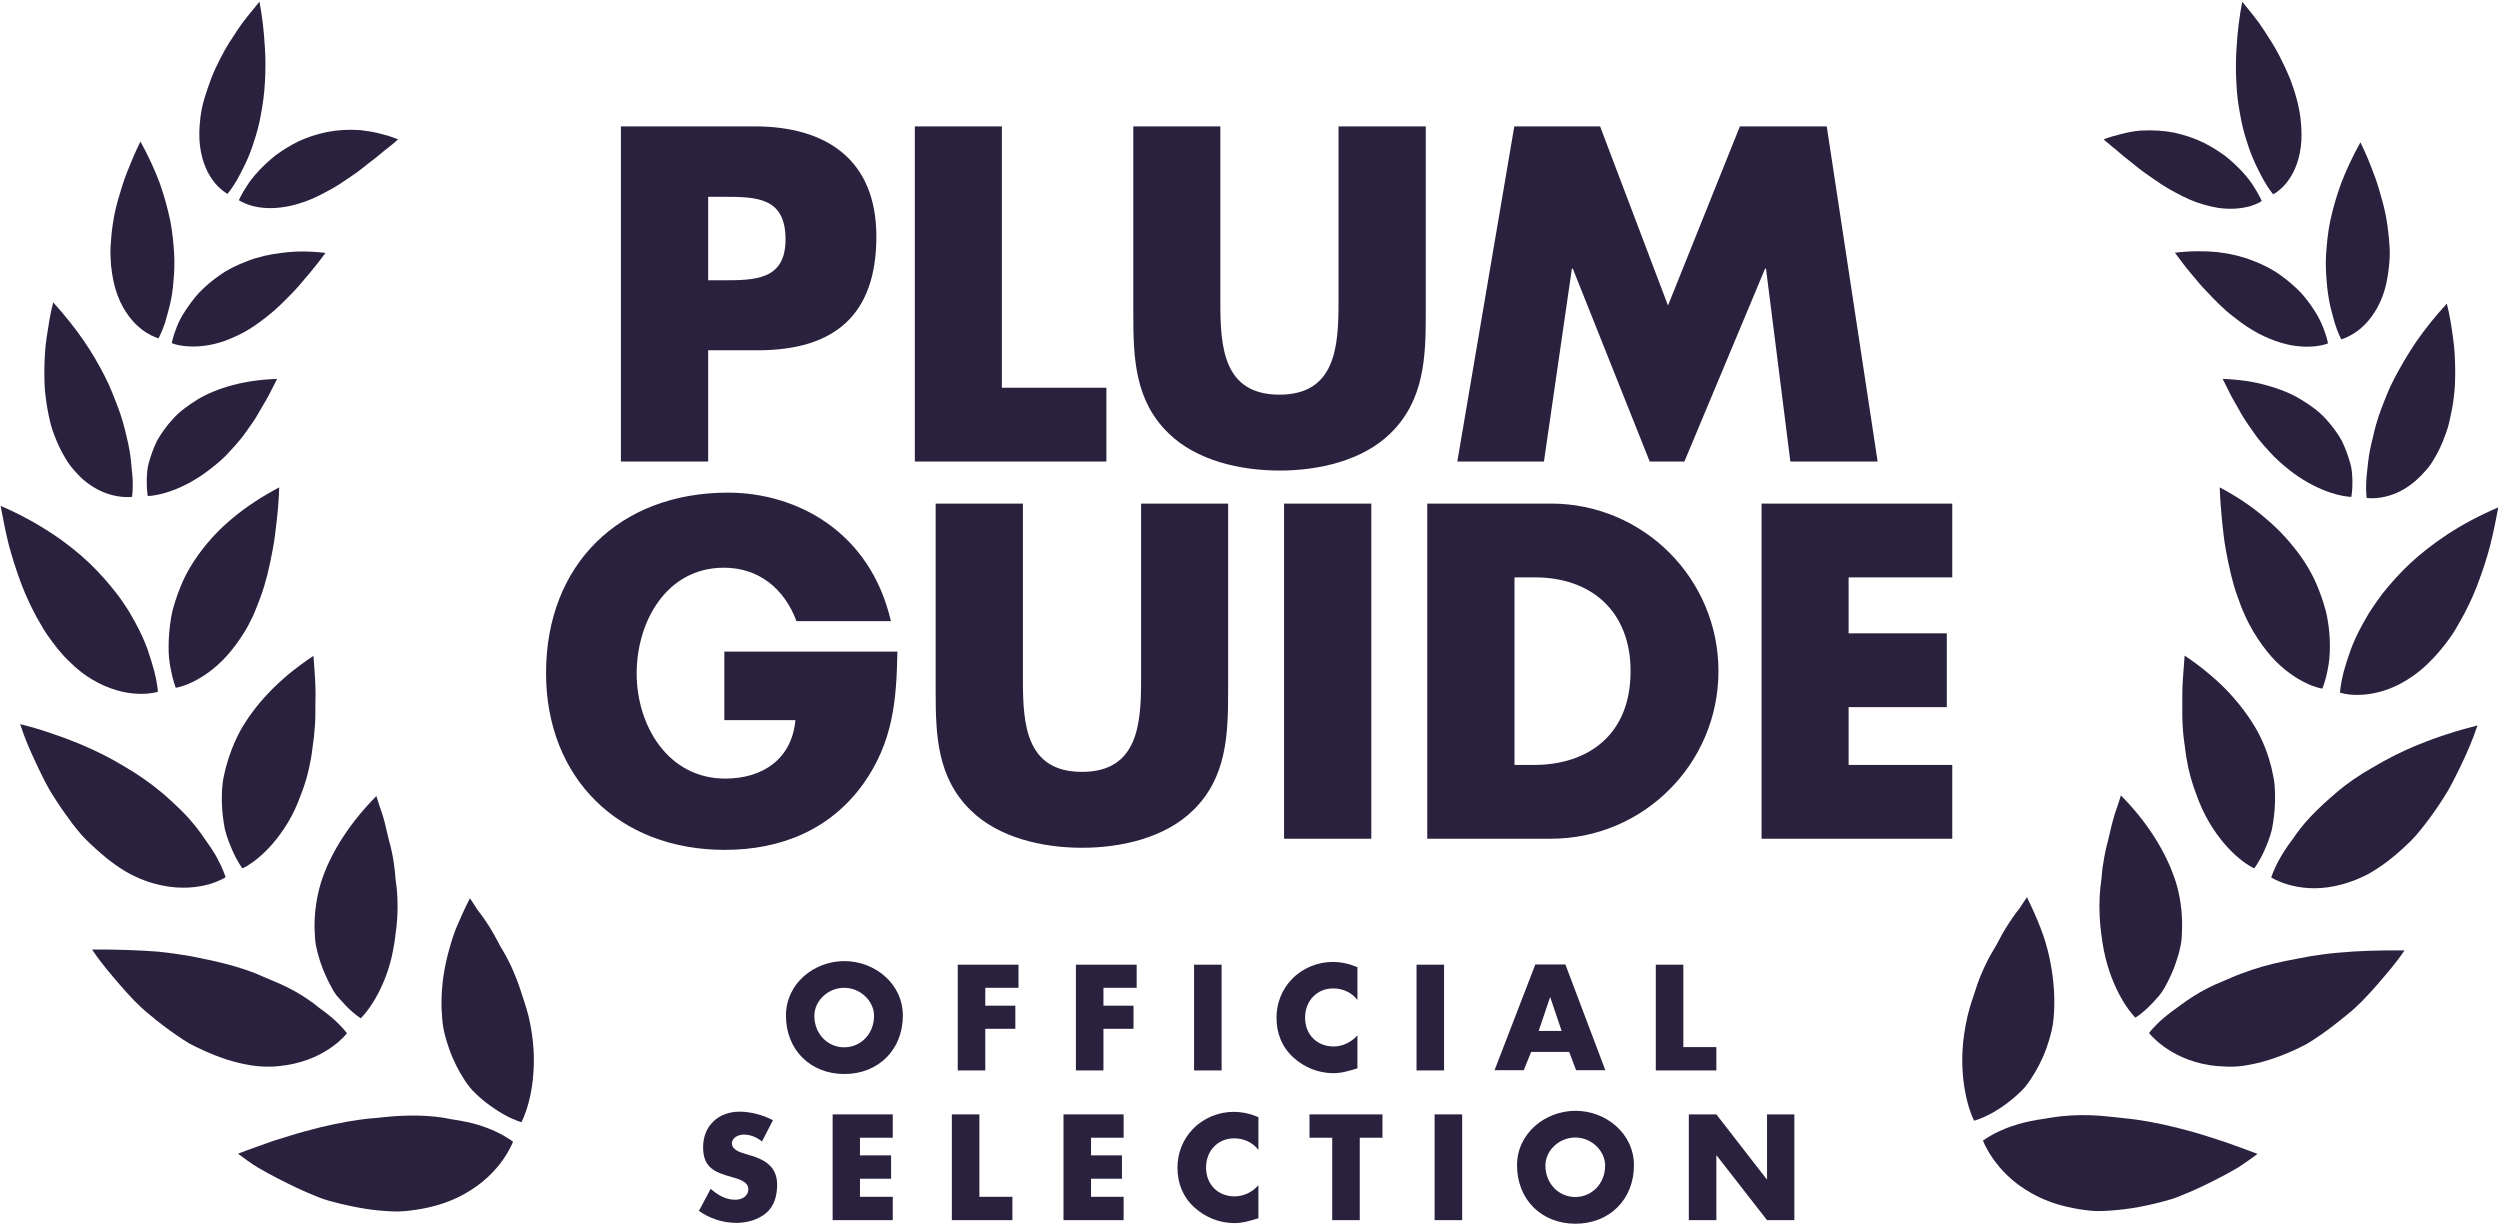 <?xml version="1.0" encoding="UTF-8"?>
<svg width="1189px" height="582px" viewBox="0 0 1189 582" version="1.1" xmlns="http://www.w3.org/2000/svg" xmlns:xlink="http://www.w3.org/1999/xlink">
    <!-- Generator: Sketch 49.1 (51147) - http://www.bohemiancoding.com/sketch -->
    <title>PG_watermark</title>
    <desc>Created with Sketch.</desc>
    <defs></defs>
    <g id="Page-1" stroke="none" stroke-width="1" fill="none" fill-rule="evenodd" opacity="1">
        <g id="PG_watermark" fill="#2a213e" fill-rule="nonzero">
            <g id="Group">
                <g>
                    <path d="M344.5,309.9 L344.5,342.5 L378.3,342.5 C376.6,360.9 362.9,370.3 344.9,370.3 C317.7,370.3 302.8,345.1 302.8,320.3 C302.8,295.6 317,270 344.3,270 C361,270 373.1,280.1 378.8,295.4 L423.7,295.4 C413.9,252.9 379,234.3 346.2,234.3 C294.8,234.3 259.7,268.3 259.7,320.1 C259.7,370.2 294.5,404.2 344.7,404.2 C371.3,404.2 394.8,394.7 410.5,372.9 C424.7,353 426.4,333.2 426.8,309.9 L344.5,309.9 Z M837.8,239.5 L837.8,398.9 L928.5,398.9 L928.5,363.8 L879.2,363.8 L879.2,336.3 L925.9,336.3 L925.9,301.2 L879.2,301.2 L879.2,274.6 L928.5,274.6 L928.5,239.5 L837.8,239.5 Z M720.3,363.8 L729.6,363.8 C754.4,363.8 775.5,350.3 775.5,319.2 C775.5,290.6 756.7,274.6 730,274.6 L720.3,274.6 L720.3,363.8 Z M678.8,239.5 L737.6,239.5 C781.6,239.5 817.3,275.2 817.3,319.2 C817.3,363.2 781.6,398.9 737.6,398.9 L678.8,398.9 L678.8,239.5 Z M652.2,239.5 L610.7,239.5 L610.7,398.9 L652.2,398.9 L652.2,239.5 Z M542.7,239.5 L542.7,323.6 C542.7,344.3 541.2,367.1 514.6,367.1 C488,367.1 486.5,344.5 486.5,323.6 L486.5,239.5 L445,239.5 L445,329.2 C445,349.7 445.8,370 461.7,385.4 C475,398.5 496,403.2 514.6,403.2 C533.2,403.2 554.1,398.5 567.4,385.4 C583.3,370 584.1,349.7 584.1,329.2 L584.1,239.5 L542.7,239.5 Z M827.5,60.1 L793.3,145.3 L761,60.1 L720.2,60.1 L693.1,219.5 L734.3,219.5 L747.6,127.7 L748,127.7 L784.6,219.5 L801.1,219.5 L839.5,127.7 L839.9,127.7 L851.5,219.5 L893,219.5 L868.8,60.1 L827.5,60.1 Z M636.6,60.1 L636.6,144.2 C636.6,164.9 635.1,187.7 608.5,187.7 C581.9,187.7 580.4,165.1 580.4,144.2 L580.4,60.1 L539,60.1 L539,149.8 C539,170.3 539.8,190.6 555.7,206 C569,219.1 590,223.8 608.6,223.8 C627.2,223.8 648.1,219.1 661.4,206 C677.2,190.5 678.1,170.3 678.1,149.8 L678.1,60.1 L636.6,60.1 Z M435.1,60.1 L435.1,219.5 L526.2,219.5 L526.2,184.4 L476.5,184.4 L476.5,60.1 L435.1,60.1 Z M336.8,133.3 L343.8,133.3 C358.8,133.3 373.6,133.3 373.6,113.9 C373.6,93.8 359.9,93.6 343.8,93.6 L336.8,93.6 L336.8,133.3 Z M295.3,60.1 L358.8,60.1 C393.1,60.1 416.8,76 416.8,112.5 C416.8,150.2 396.5,166.6 360.3,166.6 L336.8,166.6 L336.8,219.5 L295.3,219.5 L295.3,60.1 Z" id="Shape"></path>
                    <path d="M387.3,483.1 C387.3,491.8 393.7,498.1 401.5,498.1 C409.3,498.1 415.7,491.8 415.7,483.1 C415.7,476.2 409.3,469.8 401.5,469.8 C393.7,469.8 387.3,476.1 387.3,483.1 M429.4,483 C429.4,499.3 417.7,510.8 401.6,510.8 C385.4,510.8 373.8,499.3 373.8,483 C373.8,467.8 387.1,457.1 401.6,457.1 C416,457.1 429.4,467.8 429.4,483" id="Shape"></path>
                    <polygon id="Shape" points="468.6 469.8 468.6 478.3 482.9 478.3 482.9 489.3 468.6 489.3 468.6 509.1 455.5 509.1 455.5 458.8 484.4 458.8 484.4 469.8"></polygon>
                    <polygon id="Shape" points="524.8 469.8 524.8 478.3 539.1 478.3 539.1 489.3 524.8 489.3 524.8 509.1 511.7 509.1 511.7 458.8 540.6 458.8 540.6 469.8"></polygon>
                    <rect id="Rectangle-path" x="567.9" y="458.8" width="13.1" height="50.3"></rect>
                    <path d="M645.6,475.6 C642.9,472 638.6,470.1 634.1,470.1 C626.1,470.1 620.7,476.2 620.7,484 C620.7,491.9 626.2,497.7 634.3,497.7 C638.6,497.7 642.8,495.6 645.6,492.4 L645.6,508.1 C641.3,509.4 638.1,510.4 634.1,510.4 C627.1,510.4 620.4,507.7 615.2,503 C609.7,498 607.1,491.5 607.1,484 C607.1,477.1 609.7,470.5 614.5,465.6 C619.4,460.5 626.6,457.5 633.7,457.5 C637.9,457.5 641.8,458.4 645.6,460 L645.6,475.6 Z" id="Shape"></path>
                    <rect id="Rectangle-path" x="673.7" y="458.8" width="13.1" height="50.3"></rect>
                    <path d="M737.3,474.3 L737.2,474.3 L731.8,490.3 L742.7,490.3 L737.3,474.3 Z M728.2,500.3 L724.7,509 L710.8,509 L730.2,458.7 L744.5,458.7 L763.5,509 L749.6,509 L746.3,500.3 L728.2,500.3 Z" id="Shape"></path>
                    <polygon id="Shape" points="800.6 498 816.3 498 816.3 509.1 787.5 509.1 787.5 458.8 800.6 458.8"></polygon>
                    <path d="M362.4,542.9 C360,540.9 356.9,539.6 353.7,539.6 C351.3,539.6 348.1,541 348.1,543.8 C348.1,546.7 351.6,547.9 353.9,548.6 L357.2,549.6 C364.2,551.7 369.6,555.2 369.6,563.4 C369.6,568.4 368.4,573.5 364.4,576.9 C360.5,580.2 355.2,581.6 350.1,581.6 C343.8,581.6 337.5,579.5 332.4,575.9 L338,565.4 C341.3,568.3 345.1,570.6 349.6,570.6 C352.7,570.6 355.9,569.1 355.9,565.5 C355.9,561.8 350.8,560.6 348,559.8 C339.8,557.5 334.4,555.3 334.4,545.6 C334.4,535.4 341.7,528.7 351.8,528.7 C356.9,528.7 363.1,530.3 367.6,532.8 L362.4,542.9 Z" id="Shape"></path>
                    <polygon id="Shape" points="409 541.1 409 549.5 423.8 549.5 423.8 560.6 409 560.6 409 569.2 424.6 569.2 424.6 580.3 396 580.3 396 530 424.6 530 424.6 541.1"></polygon>
                    <polygon id="Shape" points="465.8 569.2 481.5 569.2 481.5 580.3 452.7 580.3 452.7 530 465.8 530"></polygon>
                    <polygon id="Shape" points="518.9 541.1 518.9 549.5 533.6 549.5 533.6 560.6 518.9 560.6 518.9 569.2 534.4 569.2 534.4 580.3 505.8 580.3 505.8 530 534.4 530 534.4 541.1"></polygon>
                    <path d="M598.5,546.9 C595.8,543.3 591.5,541.4 587,541.4 C579,541.4 573.6,547.5 573.6,555.3 C573.6,563.2 579.1,569 587.2,569 C591.5,569 595.7,566.9 598.5,563.7 L598.5,579.4 C594.2,580.7 591,581.7 587,581.7 C580,581.7 573.3,579 568.1,574.3 C562.6,569.3 560,562.8 560,555.3 C560,548.4 562.6,541.8 567.4,536.9 C572.3,531.8 579.5,528.8 586.6,528.8 C590.8,528.8 594.7,529.7 598.5,531.3 L598.5,546.9 Z" id="Shape"></path>
                    <polygon id="Shape" points="646.7 580.3 633.6 580.3 633.6 541.1 622.8 541.1 622.8 530 657.5 530 657.5 541.1 646.7 541.1"></polygon>
                    <rect id="Rectangle-path" x="682.3" y="530" width="13.1" height="50.3"></rect>
                    <path d="M735,554.3 C735,563 741.4,569.3 749.2,569.3 C757,569.3 763.4,563 763.4,554.3 C763.4,547.4 757,541 749.2,541 C741.4,541 735,547.3 735,554.3 M777.1,554.2 C777.1,570.5 765.4,582 749.3,582 C733.1,582 721.5,570.5 721.5,554.2 C721.5,539 734.9,528.3 749.3,528.3 C763.7,528.3 777.1,539 777.1,554.2" id="Shape"></path>
                    <polygon id="Shape" points="803.2 530 816.3 530 840.2 560.8 840.4 560.8 840.4 530 853.4 530 853.4 580.3 840.4 580.3 816.4 549.5 816.3 549.5 816.3 580.3 803.2 580.3"></polygon>
                    <path d="M113.2,548.7 C116.4,551.1 119.5,553.4 122.7,555.3 C125.9,557.2 129.1,558.9 132.2,560.5 C138.4,563.7 144.2,566.5 149.8,568.7 C152.5,569.9 155.3,570.8 158,571.5 C160.7,572.2 163.3,572.9 165.9,573.4 C171,574.5 175.7,575.3 180.2,575.7 C184.7,576.1 188.7,576.4 192.7,576 C196.6,575.6 200.2,575.1 203.6,574.3 C210.3,572.8 215.9,570.6 220.6,568 C229.9,562.9 235.7,556.6 239.2,551.6 C242.7,546.6 244,543 244,543 C244,543 241,540.6 235.4,538 C232.6,536.7 229.1,535.4 225,534.3 C222.9,533.8 220.7,533.3 218.4,532.9 C216,532.6 213.5,532.1 210.9,531.6 C205.7,530.8 199.8,530.4 193.2,530.6 C189.9,530.7 186.4,530.9 182.7,531.3 C179,531.8 175.3,531.9 171.3,532.5 C163.4,533.6 154.6,535.4 144.9,538.1 C140.1,539.4 134.9,541.1 129.7,542.7 C124.3,544.7 118.8,546.5 113.2,548.7" id="Shape"></path>
                    <path d="M223.5,427.2 C224.7,429 225.9,430.8 227,432.6 C228.3,434.2 229.5,435.9 230.6,437.5 C232.9,440.8 234.8,444.1 236.6,447.5 C237.4,449.2 238.4,450.8 239.3,452.3 C240.2,453.8 241,455.4 241.8,456.9 C243.4,460 244.7,463.1 245.9,466.2 C247.1,469.2 248,472.5 249,475.3 C250,478.2 250.8,481 251.5,483.8 C252.8,489.4 253.5,494.8 253.8,499.8 C254.3,509.9 253,518.5 251.4,524.4 C249.8,530.4 248,533.7 248,533.7 C248,533.7 244.4,532.8 239.2,529.8 C236.6,528.3 233.6,526.3 230.4,523.8 C228.8,522.5 227.2,521.1 225.6,519.5 C224,518 222.5,516 221.1,513.9 C218.3,509.6 215.7,504.7 213.7,499.1 C212.7,496.3 211.8,493.3 211.1,490.1 C210.4,487 210.2,483.3 210,479.6 C209.8,472.2 210.5,464.2 212.6,455.5 C213.7,451.1 214.9,446.8 216.7,442 C218.7,437.2 220.9,432.3 223.5,427.2" id="Shape"></path>
                    <path d="M43.8,451.6 C48,458 52.9,463.6 57.3,468.7 C61.7,473.8 66,478.4 70.7,482.2 C75.3,486.1 79.7,489.4 83.9,492.3 C86,493.8 88.1,495.1 90.1,496.3 C92.2,497.4 94.3,498.5 96.4,499.4 C104.6,503.2 111.9,505.4 118.4,506.5 C121.6,507.1 124.8,507.3 127.8,507.3 C130.8,507.3 133.5,507 136.1,506.6 C146.4,505 153.5,501.1 158.2,497.7 C162.9,494.3 165,491.4 165,491.4 C165,491.4 162.8,488.3 158.1,484.2 C156.9,483.2 155.6,482.1 154.1,481 C152.6,479.9 151,478.8 149.4,477.4 C146,474.9 142.1,472.3 137.3,469.9 C134.9,468.7 132.4,467.5 129.6,466.4 C126.8,465.3 124.2,464 121.2,462.8 C115.2,460.5 108.4,458.5 100.6,456.8 C96.6,456 92.8,455.1 88.6,454.4 C84.4,453.7 79.9,453.1 75.2,452.6 C65.9,451.9 55,451.5 43.8,451.6" id="Shape"></path>
                    <path d="M179,378.6 C180.3,383.1 181.9,386.9 182.9,390.9 C183.9,394.9 184.7,398.8 185.7,402.3 C186.6,405.9 187.2,409.4 187.6,412.8 C187.8,414.5 188,416.2 188.1,417.9 C188.3,419.5 188.5,421 188.7,422.6 C189.3,428.8 189.2,434.8 188.6,440.4 C188.3,443.2 187.9,445.8 187.6,448.3 C187.2,450.8 186.7,453.2 186.2,455.5 C184,464.7 180.4,472 177.3,476.9 C174.2,481.8 171.6,484.3 171.6,484.3 C171.6,484.3 168.4,482.4 164.3,478.1 C163.3,477 162.2,475.8 161,474.5 C159.8,473.2 158.7,471.6 157.8,469.8 C155.8,466.2 153.9,462.1 152.3,457.4 C151.5,455 150.9,452.6 150.3,449.9 C149.8,447.3 149.7,444.3 149.6,441.4 C149.5,435.4 150.2,429 151.9,422.4 C152.7,419.1 154.1,415.5 155.6,411.9 C157.2,408.3 159.1,404.7 161.3,401 C165.9,393.5 171.4,386.3 179,378.6" id="Shape"></path>
                    <path d="M9.6,344.4 C11.7,351.1 14.5,357.4 17.2,363.1 C19.9,368.8 22.4,374.1 25.5,378.8 C28.5,383.6 31.5,387.8 34.4,391.7 C35.9,393.6 37.3,395.4 38.8,397.1 C40.4,398.8 41.9,400.4 43.5,401.8 C49.7,407.7 55.5,412.1 61,415.2 C66.7,418.3 72.1,420.1 76.9,421.1 C86.5,423.1 94.1,422 99.3,420.6 C104.5,419.1 107.3,417.2 107.3,417.2 C107.3,417.2 106.2,413.5 103.3,408.1 C101.8,405.4 99.8,402.3 97.3,398.9 C95,395.4 92.1,391.7 88.6,387.9 C86.8,386 84.9,384.1 82.7,382.1 C80.5,380.2 78.5,378.1 76,376.2 C71.2,372.2 65.6,368.3 59.1,364.5 C52.8,360.7 45.7,357 37.4,353.6 C33.3,351.9 28.9,350.3 24.2,348.7 C19.6,347.1 14.8,345.7 9.6,344.4" id="Shape"></path>
                    <path d="M149.1,311.9 C149.4,317.1 149.9,321.8 150,326.3 C150.2,330.8 149.9,335.2 150,339.1 C150,343.1 149.7,346.8 149.3,350.5 C149.1,352.3 148.8,354.1 148.6,355.8 C148.4,357.5 148.2,359.1 147.9,360.7 C146.8,367 145.2,372.8 143.1,378 C141.3,383 139.2,387.5 136.8,391.4 C132.1,399.2 126.8,404.8 122.6,408.2 C118.4,411.7 115.3,413 115.3,413 C115.3,413 113,410.1 110.6,404.6 C109.4,401.9 108,398.5 107,394.6 C106.2,390.6 105.6,386 105.5,381.1 C105.5,378.6 105.5,376 105.8,373.4 C106,370.8 106.7,367.9 107.4,365.1 C108.9,359.4 111.1,353.5 114.3,347.5 C117.7,341.5 122.2,335.3 127.9,329.4 C130.7,326.4 133.9,323.5 137.3,320.6 C141,317.6 144.9,314.7 149.1,311.9" id="Shape"></path>
                    <path d="M0.3,240.6 C1.5,247.1 2.7,253.2 4.1,258.8 C5.6,264.5 7.3,269.8 9,274.6 C12.4,284.3 16.7,292.6 20.7,299.2 C22.8,302.6 25.1,305.6 27.2,308.3 C29.4,311 31.6,313.4 33.8,315.4 C38.1,319.6 42.5,322.6 46.6,324.7 C54.9,329 62,330 67.1,330 C72.2,330 75.1,329 75.1,329 C75.1,329 74.9,325.2 73.4,319.3 C72.6,316.3 71.5,312.8 70.2,308.9 C68.8,305 66.9,300.7 64.4,296.2 C63.1,294 61.9,291.6 60.4,289.3 C58.9,287 57.3,284.6 55.4,282.2 C51.7,277.4 47.4,272.5 42.3,267.6 C37.2,262.8 31.1,257.9 24.2,253.4 C17.3,248.9 9.4,244.5 0.3,240.6" id="Shape"></path>
                    <path d="M132.8,231.8 C132.6,237.4 132.2,242.7 131.6,247.7 C131.1,252.6 130.5,257.1 129.7,261.4 C128.1,270 126.4,277.2 124,283.7 C122.8,286.9 121.7,289.8 120.5,292.6 C119.2,295.3 117.9,297.9 116.5,300.2 C113.6,304.9 110.7,308.8 107.8,312 C101.9,318.5 95.9,322.3 91.3,324.5 C86.7,326.7 83.6,327.1 83.6,327.1 C83.6,327.1 82.2,323.7 81.1,317.7 C80.5,314.7 80.1,311.2 80.2,307.1 C80.2,303 80.6,298.4 81.4,293.6 C81.8,291.2 82.5,288.6 83.3,286.1 C84.1,283.5 85.1,280.9 86.2,278.2 C88.4,272.9 91.6,267.4 95.7,262 C99.8,256.6 104.7,251.3 110.9,246.2 C117.1,241.1 124.4,236.2 132.8,231.8" id="Shape"></path>
                    <path d="M25.3,143.8 C23.8,149.5 23,155.2 22.2,160.4 C21.4,165.5 21.2,170.7 21.1,175.4 C21.1,180.1 21.1,184.4 21.7,188.6 C22.2,192.8 22.9,196.6 23.7,200 C24.4,203.4 25.7,206.7 26.9,209.6 C28.1,212.5 29.4,215.1 30.8,217.4 C32.1,219.7 33.5,221.7 35.1,223.5 C36.7,225.3 38.2,226.9 39.7,228.2 C45.9,233.5 51.7,235.3 55.9,236 C60.1,236.7 62.8,236.3 62.8,236.3 C62.8,236.3 63.3,233.2 63.1,228.1 C63,225.6 62.5,222.5 62.3,219.1 C61.9,215.7 61.3,211.9 60.2,207.7 C59.3,203.6 58.1,199.1 56.3,194.2 C54.4,189.3 52.6,184.3 49.8,178.9 C47,173.4 43.8,167.8 39.8,162 C35.9,156.3 30.9,150 25.3,143.8" id="Shape"></path>
                    <path d="M131.8,180.2 C129.9,183.8 128.4,187.1 126.6,190.2 C124.7,193.3 123.3,196 121.7,198.6 C120.1,201.2 118.2,203.6 116.8,205.7 C115.3,207.9 113.6,209.9 112,211.7 C110.2,213.6 108.9,215.2 107.3,216.8 C105.7,218.4 104.1,219.8 102.5,221.1 C100.9,222.4 99.2,223.7 97.7,224.8 C96.2,225.9 94.7,226.9 93.2,227.8 C87.2,231.5 81.4,233.7 77.2,234.8 C73,235.9 70.3,235.9 70.3,235.9 C70.3,235.9 69.7,233 69.8,228.2 C69.9,225.8 69.9,222.9 70.9,219.7 C71.8,216.5 73,213.1 74.7,209.6 C76.7,206.1 79.2,202.5 82.3,199.2 C85.3,195.8 89.6,192.7 94.1,189.9 C98.6,187.2 104.2,184.9 110.5,183.2 C116.9,181.5 123.7,180.5 131.8,180.2" id="Shape"></path>
                    <path d="M66.8,67.3 C64.3,72.3 62.3,77.2 60.5,81.7 C58.7,86.2 57.4,90.7 56.2,94.8 C53.8,103 53,110.6 52.6,117 C52.4,120.2 52.6,123.3 52.8,126.1 C53.1,128.9 53.5,131.5 54,133.9 C55,138.6 56.6,142.6 58.4,145.9 C62,152.4 66.3,156.1 69.6,158.2 C73,160.3 75.4,160.9 75.4,160.9 C75.4,160.9 76.9,158.2 78.5,153.5 C79.2,151.1 80,148.2 80.8,145 C81.6,141.7 82.2,138 82.5,133.8 C82.9,129.7 83.1,125.2 82.8,120.3 C82.5,115.4 82,110.2 80.9,104.6 C79.7,99 78.1,93.1 75.9,86.9 C73.6,80.7 70.5,74.1 66.8,67.3" id="Shape"></path>
                    <path d="M154.8,120.3 C152.2,123.8 149.7,127 147.2,130 C144.6,132.9 142.5,135.7 140.1,138.2 C135.3,143.2 131.2,147.3 126.9,150.6 C124.7,152.3 122.8,153.8 120.8,155.1 C118.8,156.4 116.9,157.6 114.9,158.6 C111,160.6 107.5,162 104.2,163 C97.6,164.9 91.9,165 87.9,164.6 C83.9,164.2 81.7,163.2 81.7,163.2 C81.7,163.2 82.2,160.2 84,155.7 C84.9,153.4 86.1,150.8 88,148 C89.8,145.2 92,142.2 94.6,139.3 C97.4,136.4 100.7,133.5 104.5,130.9 C108.2,128.2 112.8,126 117.8,124.1 C122.7,122.2 128.3,120.9 134.5,120.2 C140.8,119.4 147.4,119.4 154.8,120.3" id="Shape"></path>
                    <path d="M123.4,0.8 C119.6,5.5 115.7,10 113,14.2 C110.2,18.4 107.5,22.5 105.6,26.3 C103.6,30.1 101.8,33.7 100.5,37.2 C99.2,40.7 98.1,43.9 97.2,46.9 C95.4,53 94.9,58.4 94.8,63 C94.7,67.6 95.3,71.6 96.2,75 C98,81.7 101.1,86 103.6,88.6 C106.2,91.2 108.2,92.2 108.2,92.2 C108.2,92.2 110.2,89.9 112.7,85.6 C115.1,81.2 118.4,75.2 120.8,67.3 C122.1,63.4 123.3,59.1 124.1,54.4 C125,49.7 125.7,44.7 126,39.1 C126.3,33.6 126.4,27.7 125.9,21.4 C125.5,15 124.8,8.1 123.4,0.8" id="Shape"></path>
                    <path d="M189.1,66.5 L189,66.6 L188.9,66.7 L188.6,66.9 L188.1,67.4 L187,68.3 C186.3,68.9 185.6,69.5 184.9,70 C183.5,71.1 182.1,72.2 180.7,73.4 C177.9,75.8 175.1,77.7 172.6,79.8 C170,81.9 167.4,83.6 164.9,85.3 C162.5,87 160.1,88.5 157.8,89.8 C153.1,92.4 149,94.5 145,95.9 C141,97.3 137.4,98.2 134.1,98.6 C127.6,99.5 122.4,98.7 118.9,97.6 C115.4,96.5 113.6,95.2 113.6,95.2 C113.6,95.2 114.8,92.4 117.5,88.3 C120.1,84.2 124.7,79 130.9,74 C134.1,71.6 137.8,69.3 141.8,67.3 C145.9,65.4 150.5,63.8 155.5,62.8 C160.5,61.8 165.9,61.5 171.5,61.9 C174.3,62.2 177.3,62.7 180.2,63.4 C181.7,63.8 183.2,64.2 184.7,64.6 C185.4,64.8 186.2,65.1 187,65.4 L188.1,65.8 L188.7,66 L189,66.1 L189.1,66.2 L189.1,66.5 Z" id="Shape"></path>
                    <path d="M1073.7,548.8 C1070.5,551.1 1067.4,553.4 1064.2,555.4 C1061,557.3 1057.8,559 1054.7,560.6 C1048.5,563.8 1042.7,566.5 1037.1,568.7 C1034.4,569.9 1031.6,570.7 1028.9,571.4 C1026.2,572.1 1023.6,572.8 1021,573.3 C1015.9,574.4 1011.2,575.1 1006.7,575.5 C1002.2,575.9 998.2,576.2 994.2,575.8 C990.3,575.4 986.7,574.8 983.3,574 C976.6,572.5 971,570.2 966.4,567.6 C957.1,562.5 951.4,556.1 947.9,551.1 C944.4,546.1 943.1,542.5 943.1,542.5 C943.1,542.5 946.1,540.1 951.8,537.6 C954.6,536.3 958.1,535.1 962.2,534 C964.3,533.5 966.5,533 968.9,532.6 C971.3,532.3 973.8,531.8 976.4,531.4 C981.6,530.6 987.5,530.2 994.1,530.4 C997.4,530.5 1000.9,530.8 1004.6,531.2 C1008.3,531.7 1012,531.9 1016,532.5 C1023.9,533.6 1032.7,535.5 1042.4,538.2 C1047.2,539.5 1052.4,541.3 1057.5,542.9 C1062.6,544.7 1068,546.6 1073.7,548.8" id="Shape"></path>
                    <path d="M964,426.7 C962.8,428.5 961.6,430.3 960.5,432 C959.2,433.6 958,435.2 956.9,436.9 C954.6,440.2 952.6,443.5 950.9,446.8 C950.1,448.5 949.1,450.1 948.2,451.6 C947.3,453.1 946.4,454.7 945.6,456.2 C944,459.3 942.6,462.4 941.4,465.5 C940.2,468.5 939.3,471.8 938.3,474.6 C937.3,477.4 936.5,480.3 935.8,483.1 C934.5,488.7 933.7,494.1 933.4,499.1 C932.8,509.2 934.1,517.8 935.6,523.7 C937.1,529.7 938.9,533 938.9,533 C938.9,533 942.5,532.1 947.7,529.2 C950.3,527.7 953.3,525.8 956.5,523.2 C958.1,521.9 959.7,520.5 961.3,518.9 C962.9,517.4 964.4,515.4 965.8,513.3 C968.6,509.1 971.3,504.1 973.3,498.5 C974.3,495.7 975.2,492.7 975.9,489.5 C976.6,486.4 976.9,482.7 977,479 C977.2,471.6 976.5,463.6 974.6,454.9 C973.6,450.5 972.4,446.2 970.5,441.4 C968.7,436.7 966.5,431.8 964,426.7" id="Shape"></path>
                    <path d="M1143.6,452 C1139.3,458.4 1134.4,463.9 1130,469 C1125.5,474.1 1121.2,478.7 1116.5,482.4 C1111.9,486.2 1107.5,489.6 1103.3,492.5 C1101.2,493.9 1099.1,495.3 1097.1,496.5 C1095,497.6 1092.8,498.7 1090.8,499.6 C1082.6,503.3 1075.3,505.5 1068.7,506.6 C1065.5,507.2 1062.3,507.4 1059.3,507.3 C1056.3,507.2 1053.6,507 1051,506.6 C1040.7,505 1033.6,501 1028.9,497.6 C1024.3,494.2 1022.1,491.3 1022.1,491.3 C1022.1,491.3 1024.3,488.2 1029,484.2 C1030.2,483.2 1031.5,482.1 1033,481 C1034.5,479.9 1036.1,478.8 1037.8,477.5 C1041.2,475 1045.2,472.4 1049.9,470 C1052.3,468.8 1054.8,467.6 1057.6,466.5 C1060.4,465.4 1063,464.1 1066.1,463 C1072.1,460.7 1078.9,458.7 1086.7,457.1 C1090.7,456.4 1094.5,455.5 1098.7,454.8 C1102.9,454.1 1107.4,453.5 1112.1,453.1 C1121.5,452.2 1132.3,451.9 1143.6,452" id="Shape"></path>
                    <path d="M1008.7,378.3 C1007.4,382.8 1005.8,386.6 1004.8,390.6 C1003.7,394.6 1003,398.5 1002,402 C1001.1,405.6 1000.5,409.1 1000,412.5 C999.8,414.2 999.6,415.9 999.5,417.6 C999.3,419.2 999.1,420.7 998.9,422.3 C998.3,428.5 998.4,434.5 998.9,440.1 C999.2,442.9 999.5,445.5 999.9,448 C1000.3,450.5 1000.7,452.9 1001.3,455.2 C1003.5,464.4 1007,471.7 1010,476.6 C1013,481.5 1015.6,484 1015.6,484 C1015.6,484 1018.8,482.1 1023,477.8 C1024,476.7 1025.2,475.5 1026.3,474.2 C1027.5,472.9 1028.6,471.3 1029.6,469.5 C1031.6,465.9 1033.6,461.8 1035.1,457.1 C1035.9,454.8 1036.6,452.3 1037.1,449.7 C1037.7,447.1 1037.7,444.1 1037.8,441.2 C1037.9,435.2 1037.3,428.8 1035.6,422.2 C1034.8,418.9 1033.4,415.3 1031.9,411.7 C1030.3,408.1 1028.5,404.5 1026.3,400.8 C1021.8,393.3 1016.4,386.1 1008.7,378.3" id="Shape"></path>
                    <path d="M1178.3,345 C1176.1,351.7 1173.3,358 1170.6,363.7 C1167.8,369.4 1165.3,374.7 1162.2,379.4 C1159.2,384.1 1156.2,388.4 1153.2,392.2 C1151.7,394.1 1150.3,395.9 1148.8,397.6 C1147.2,399.3 1145.7,400.9 1144.1,402.3 C1137.9,408.2 1132,412.5 1126.5,415.6 C1120.8,418.6 1115.4,420.4 1110.6,421.4 C1101,423.4 1093.4,422.2 1088.2,420.7 C1083,419.2 1080.2,417.3 1080.2,417.3 C1080.2,417.3 1081.3,413.6 1084.3,408.3 C1085.8,405.6 1087.8,402.5 1090.4,399.1 C1092.7,395.6 1095.6,391.9 1099.2,388.1 C1101,386.2 1103,384.3 1105.1,382.3 C1107.3,380.4 1109.4,378.4 1111.8,376.4 C1116.6,372.4 1122.2,368.5 1128.8,364.8 C1135.2,361 1142.3,357.3 1150.6,354 C1154.7,352.3 1159.1,350.7 1163.8,349.2 C1168.3,347.7 1173.2,346.3 1178.3,345" id="Shape"></path>
                    <path d="M1039,311.8 C1038.7,317 1038.2,321.7 1038,326.2 C1037.8,330.7 1038,335.1 1037.9,339 C1037.9,343 1038.1,346.7 1038.5,350.4 C1038.7,352.2 1039,354 1039.2,355.7 C1039.4,357.4 1039.6,359 1039.9,360.6 C1040.9,366.9 1042.6,372.7 1044.6,377.9 C1046.4,383 1048.5,387.4 1050.8,391.3 C1055.4,399.1 1060.7,404.7 1064.9,408.2 C1069.1,411.7 1072.1,413 1072.1,413 C1072.1,413 1074.4,410.1 1076.9,404.6 C1078.1,401.9 1079.5,398.5 1080.5,394.6 C1081.3,390.6 1081.9,386 1082,381.1 C1082.1,378.6 1082,376 1081.8,373.4 C1081.6,370.8 1080.9,367.9 1080.3,365.1 C1078.9,359.4 1076.7,353.4 1073.5,347.5 C1070.1,341.5 1065.6,335.3 1060,329.3 C1057.2,326.3 1054.1,323.4 1050.6,320.5 C1047.1,317.5 1043.2,314.6 1039,311.8" id="Shape"></path>
                    <path d="M1188.2,241.3 C1187,247.8 1185.7,253.9 1184.3,259.5 C1182.8,265.2 1181.1,270.5 1179.3,275.3 C1175.9,285 1171.5,293.2 1167.5,299.9 C1165.4,303.2 1163.1,306.3 1160.9,308.9 C1158.7,311.6 1156.5,313.9 1154.3,316 C1150,320.1 1145.6,323.1 1141.4,325.3 C1133.1,329.6 1126,330.5 1120.9,330.5 C1115.8,330.5 1112.9,329.4 1112.9,329.4 C1112.9,329.4 1113.1,325.6 1114.6,319.7 C1115.4,316.7 1116.5,313.2 1117.9,309.3 C1119.3,305.4 1121.3,301.1 1123.8,296.6 C1125.1,294.4 1126.3,292 1127.9,289.7 C1129.4,287.4 1131.1,285 1132.9,282.6 C1136.7,277.8 1141,272.9 1146.1,268.1 C1151.2,263.3 1157.4,258.5 1164.2,254 C1171.1,249.5 1179.1,245.2 1188.2,241.3" id="Shape"></path>
                    <path d="M1055.7,231.8 C1055.9,237.4 1056.3,242.7 1056.8,247.7 C1057.3,252.6 1057.8,257.1 1058.6,261.5 C1060.2,270.1 1061.8,277.3 1064.2,283.8 C1065.3,287 1066.4,289.9 1067.7,292.7 C1068.9,295.4 1070.3,298 1071.7,300.4 C1074.5,305.1 1077.4,309 1080.3,312.3 C1086.1,318.8 1092.2,322.7 1096.8,324.9 C1101.4,327.1 1104.5,327.5 1104.5,327.5 C1104.5,327.5 1106,324.1 1107.1,318.2 C1107.7,315.2 1108.1,311.7 1108.1,307.6 C1108.1,303.5 1107.8,298.9 1106.9,294.1 C1106.5,291.7 1105.8,289.1 1105,286.6 C1104.2,284 1103.2,281.4 1102.1,278.7 C1099.9,273.4 1096.8,267.9 1092.7,262.5 C1088.6,257.1 1083.8,251.8 1077.6,246.6 C1071.4,241.2 1064.2,236.3 1055.7,231.8" id="Shape"></path>
                    <path d="M1163.7,144.4 C1165.2,150.1 1166,155.8 1166.7,161 C1167.5,166.1 1167.6,171.3 1167.7,176 C1167.7,180.7 1167.6,185 1167,189.2 C1166.5,193.4 1165.7,197.1 1164.9,200.6 C1164.2,204 1162.8,207.3 1161.7,210.2 C1160.5,213.1 1159.2,215.7 1157.8,218 C1156.5,220.3 1155.1,222.3 1153.4,224.1 C1151.8,225.9 1150.3,227.4 1148.7,228.8 C1142.5,234.1 1136.7,235.9 1132.5,236.6 C1128.3,237.3 1125.6,236.8 1125.6,236.8 C1125.6,236.8 1125.1,233.7 1125.4,228.6 C1125.5,226.1 1126,223 1126.3,219.6 C1126.7,216.2 1127.4,212.4 1128.5,208.2 C1129.4,204.1 1130.6,199.6 1132.4,194.8 C1134.3,189.9 1136.1,184.9 1139,179.5 C1141.9,174.1 1145.1,168.5 1149.1,162.6 C1153.1,156.8 1158.1,150.5 1163.7,144.4" id="Shape"></path>
                    <path d="M1057.1,180.2 C1059,183.8 1060.4,187.1 1062.2,190.2 C1064.1,193.3 1065.4,196.1 1067.1,198.7 C1068.7,201.3 1070.5,203.7 1072,205.9 C1073.5,208.1 1075.1,210.1 1076.8,212 C1078.6,213.9 1079.9,215.5 1081.5,217.1 C1083.1,218.7 1084.7,220.1 1086.3,221.5 C1087.9,222.9 1089.6,224.1 1091,225.2 C1092.5,226.3 1094,227.3 1095.5,228.2 C1101.5,231.9 1107.2,234.1 1111.4,235.2 C1115.6,236.3 1118.3,236.3 1118.3,236.3 C1118.3,236.3 1118.9,233.4 1118.8,228.6 C1118.7,226.2 1118.7,223.3 1117.7,220.1 C1116.8,216.9 1115.6,213.5 1113.9,209.9 C1112,206.4 1109.4,202.8 1106.3,199.4 C1103.3,196 1099,192.8 1094.5,190.1 C1090,187.3 1084.4,185 1078.1,183.3 C1071.9,181.5 1065.1,180.5 1057.1,180.2" id="Shape"></path>
                    <path d="M1122.6,67.7 C1125.1,72.7 1127.1,77.6 1128.8,82.2 C1130.6,86.7 1131.8,91.2 1133,95.4 C1135.3,103.6 1136.1,111.2 1136.5,117.6 C1136.7,120.8 1136.5,123.9 1136.2,126.7 C1135.9,129.5 1135.5,132.1 1135,134.5 C1134,139.2 1132.4,143.2 1130.6,146.4 C1127,152.9 1122.7,156.6 1119.3,158.7 C1115.9,160.8 1113.5,161.4 1113.5,161.4 C1113.5,161.4 1112,158.7 1110.5,153.9 C1109.8,151.5 1109,148.6 1108.2,145.3 C1107.5,142 1106.9,138.2 1106.6,134.1 C1106.2,130 1106,125.5 1106.3,120.6 C1106.7,115.7 1107.1,110.5 1108.3,104.9 C1109.5,99.3 1111.2,93.4 1113.4,87.3 C1115.8,81 1118.9,74.4 1122.6,67.7" id="Shape"></path>
                    <path d="M1034.4,120.2 C1037,123.7 1039.4,127 1041.9,129.9 C1044.4,132.8 1046.6,135.7 1049,138.1 C1053.7,143.1 1057.8,147.3 1062.2,150.6 C1064.4,152.3 1066.3,153.8 1068.3,155.1 C1070.3,156.4 1072.2,157.6 1074.1,158.6 C1078,160.6 1081.5,162 1084.8,163 C1091.4,165 1097.1,165.1 1101,164.7 C1105,164.3 1107.2,163.3 1107.2,163.3 C1107.2,163.3 1106.7,160.3 1104.9,155.8 C1104,153.5 1102.8,150.9 1101,148.1 C1099.2,145.3 1097.1,142.3 1094.4,139.3 C1091.6,136.4 1088.3,133.5 1084.5,130.8 C1080.8,128.1 1076.2,125.8 1071.3,123.9 C1066.4,122 1060.8,120.6 1054.6,119.9 C1048.4,119.3 1041.7,119.3 1034.4,120.2" id="Shape"></path>
                    <path d="M1066.4,0.8 C1070.2,5.5 1074,10 1076.7,14.3 C1079.5,18.6 1082.1,22.6 1084,26.4 C1086,30.3 1087.7,33.9 1089.1,37.3 C1090.4,40.8 1091.5,44 1092.3,47.1 C1094,53.2 1094.5,58.6 1094.6,63.3 C1094.7,67.9 1094.1,71.9 1093.2,75.3 C1091.4,82 1088.3,86.3 1085.7,88.9 C1083.1,91.5 1081.1,92.4 1081.1,92.4 C1081.1,92.4 1079.1,90.1 1076.6,85.7 C1074.2,81.3 1071,75.2 1068.6,67.3 C1067.3,63.4 1066.2,59.1 1065.4,54.4 C1064.5,49.7 1063.8,44.6 1063.6,39.1 C1063.3,33.6 1063.3,27.7 1063.8,21.4 C1064.2,15 1065,8.1 1066.4,0.8" id="Shape"></path>
                    <path d="M1000.4,66.2 L1000.6,66.4 L1000.9,66.6 L1001.4,67.1 L1002.5,68 C1003.2,68.6 1003.9,69.2 1004.6,69.8 C1006,70.9 1007.4,72 1008.8,73.3 C1011.6,75.7 1014.3,77.6 1016.9,79.8 C1019.5,81.9 1022.1,83.6 1024.5,85.3 C1026.9,87 1029.3,88.6 1031.6,89.9 C1036.3,92.5 1040.4,94.7 1044.4,96.1 C1048.4,97.5 1052,98.4 1055.2,98.9 C1061.7,99.8 1066.9,99 1070.4,98 C1073.9,96.9 1075.7,95.6 1075.7,95.6 C1075.7,95.6 1074.5,92.8 1071.9,88.7 C1069.3,84.5 1064.7,79.3 1058.6,74.4 C1055.4,72 1051.8,69.7 1047.7,67.7 C1043.6,65.7 1039,64.2 1034.1,63.1 C1029.1,62.1 1023.7,61.8 1018.1,62.1 C1015.3,62.3 1012.3,62.9 1009.4,63.6 C1007.9,64 1006.4,64.4 1004.9,64.8 C1004.2,65 1003.4,65.3 1002.6,65.5 L1001.5,65.9 L1000.9,66.1 L1000.6,66.2 L1000.5,66.3 L1000.4,66.2 Z" id="Shape"></path>
                </g>
            </g>
        </g>
    </g>
</svg>